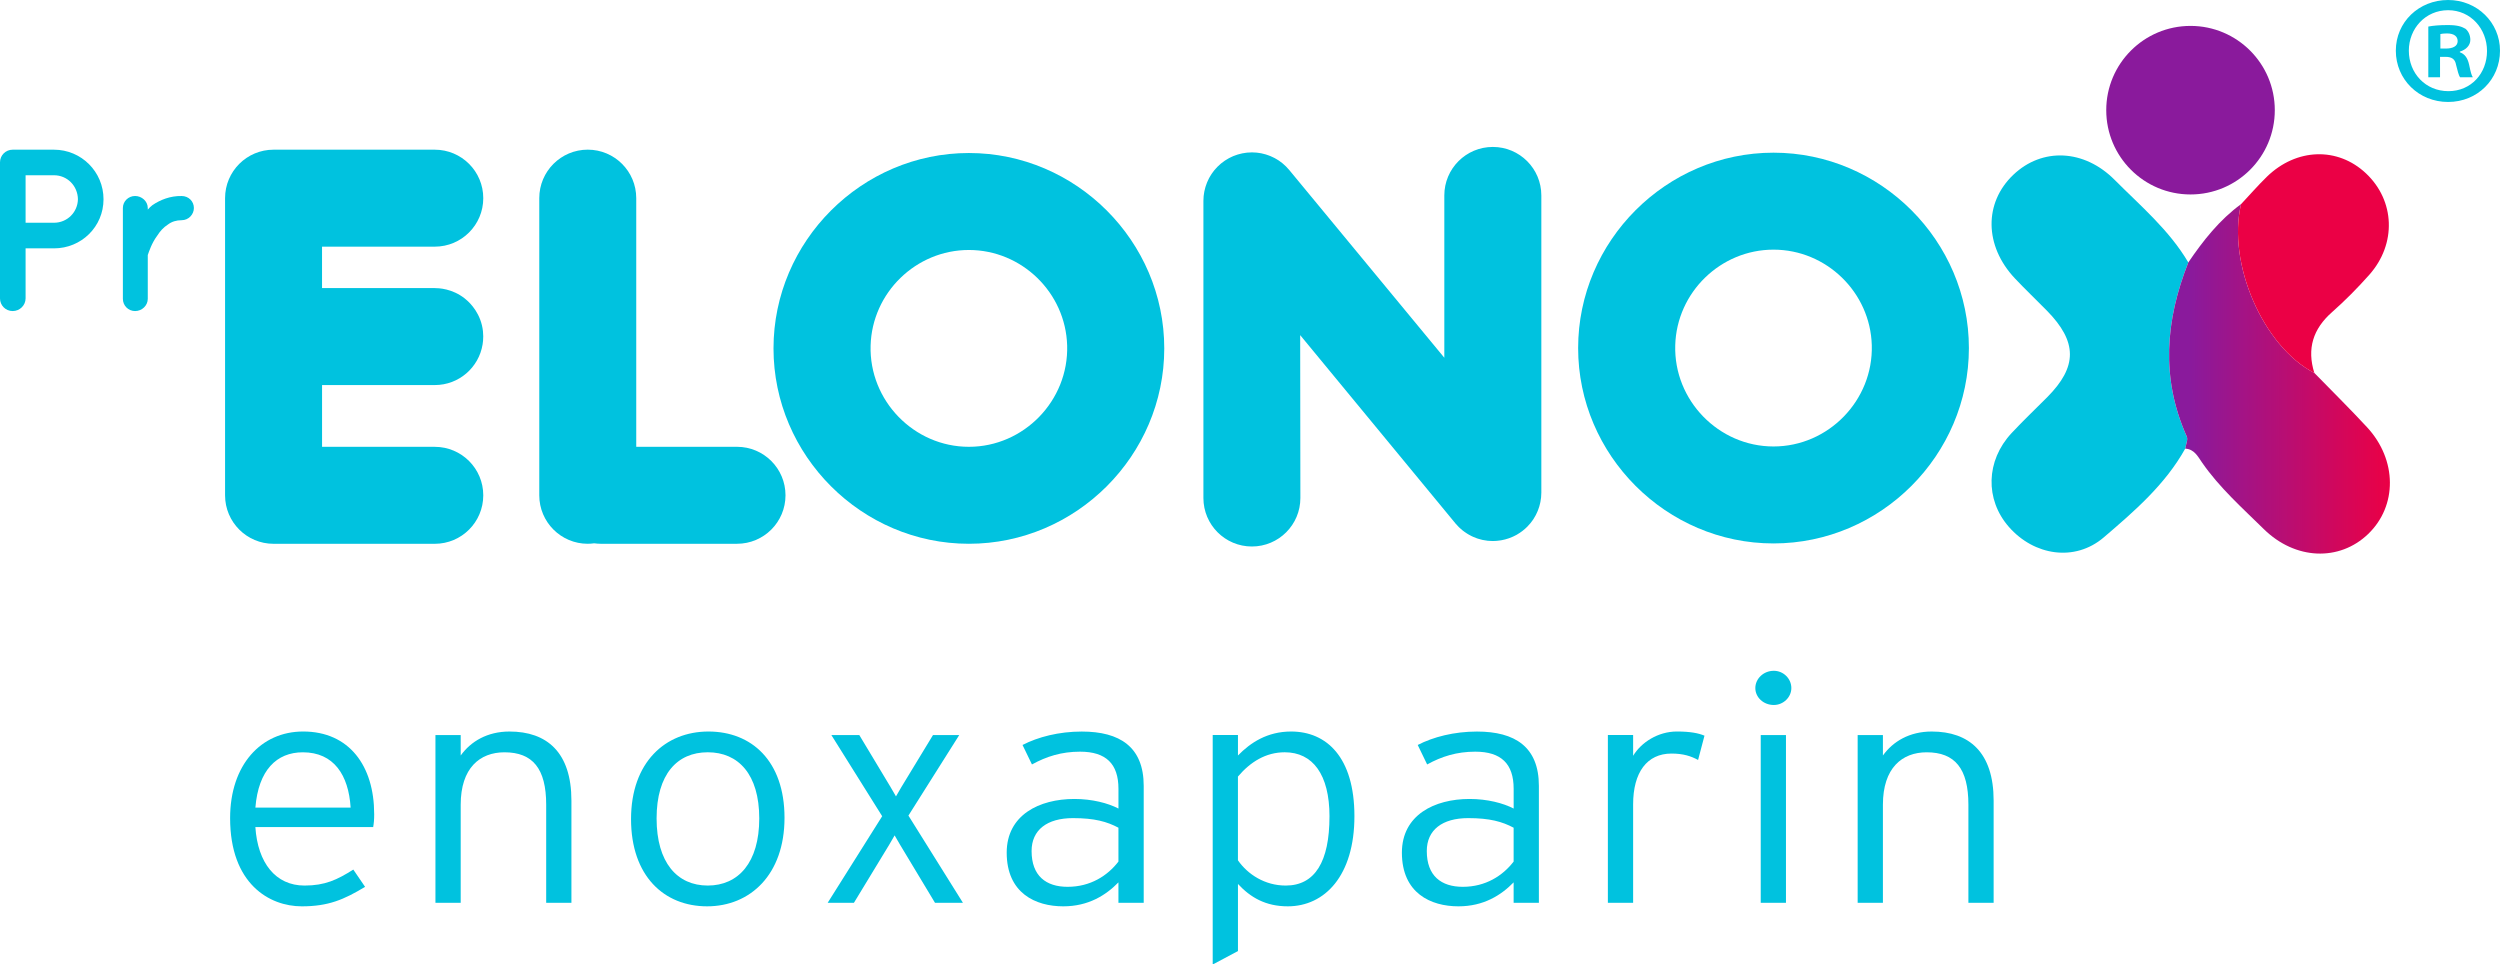 <?xml version="1.0" encoding="UTF-8"?>
<svg id="Isolation_Mode" data-name="Isolation Mode" xmlns="http://www.w3.org/2000/svg" xmlns:xlink="http://www.w3.org/1999/xlink" viewBox="0 0 1110.66 428.49">
  <defs>
    <style>
      .cls-1 {
        fill: #8a1a9c;
      }

      .cls-2 {
        fill: url(#linear-gradient);
      }

      .cls-3 {
        fill: #eb0045;
      }

      .cls-4 {
        fill: #00c2df;
      }
    </style>
    <linearGradient id="linear-gradient" x1="963.65" y1="168.32" x2="1061.74" y2="168.32" gradientUnits="userSpaceOnUse">
      <stop offset=".1" stop-color="#8a1a9c"/>
      <stop offset="1" stop-color="#eb0045"/>
    </linearGradient>
  </defs>
  <g>
    <path class="cls-4" d="m166.24,361.62c0,2.56-.15,4.12-.45,5.82h-52.34c1.05,15.9,8.97,25.98,21.83,25.98,9.12,0,14.5-2.56,21.68-7.1l5.23,7.67c-9.42,5.68-16.3,8.66-28.11,8.66-14.36,0-31.85-9.94-31.85-39.19,0-23.71,13.76-38.48,32.45-38.48,20.49,0,31.55,15.33,31.55,36.63Zm-10.47-2.84c-.9-14.48-7.48-24.56-21.23-24.56-11.66,0-19.74,7.95-21.08,24.56h42.32Z"/>
    <path class="cls-4" d="m253.87,401.09h-11.22v-43.59c0-16.04-5.98-23.28-18.54-23.28-10.92,0-19.44,6.96-19.44,23.28v43.59h-11.22v-74.54h11.22v9.09c4.49-6.25,11.81-10.65,21.68-10.65,16.6,0,27.51,9.23,27.51,30.67v45.43Z"/>
    <path class="cls-4" d="m348.53,363.32c0,25.27-15.25,39.33-34.39,39.33s-33.79-13.49-33.79-38.76,15.25-38.9,34.39-38.9,33.79,13.06,33.79,38.33Zm-11.22.28c0-19.59-9.27-29.39-22.88-29.39s-22.73,9.8-22.73,29.39,9.12,29.82,22.73,29.82,22.88-10.22,22.88-29.82Z"/>
    <path class="cls-4" d="m427.8,401.09h-12.41l-15.55-25.84-2.39-4.12-2.39,4.12-15.7,25.84h-11.66l24.22-38.48-22.58-36.06h12.41l13.91,23.14,2.39,4.12,2.39-4.12,14.06-23.14h11.66l-22.58,35.78,24.22,38.76Z"/>
    <path class="cls-4" d="m508.1,401.09h-11.22v-9.09c-5.53,5.68-13.31,10.65-24.52,10.65-12.26,0-25.12-5.82-25.12-23.85,0-16.75,14.5-23.85,30.06-23.85,7.92,0,14.95,1.85,19.59,4.26v-8.8c0-11.07-5.53-16.47-17.05-16.47-8.23,0-14.95,2.13-21.38,5.68l-4.19-8.66c6.88-3.55,16.15-5.96,26.32-5.96,16.9,0,27.52,6.81,27.52,24.14v51.96Zm-11.22-18.32v-15.05c-5.08-2.7-10.62-4.26-20.19-4.26-11.51,0-18.39,5.25-18.39,14.62,0,11.07,6.43,15.9,16,15.9,10.17,0,17.79-4.97,22.58-11.22Z"/>
    <path class="cls-4" d="m601.72,362.61c0,26.41-13.16,40.04-29.61,40.04-9.87,0-16.6-3.98-22.13-9.94v29.82l-11.22,5.96v-101.94h11.22v9.09c5.53-5.68,13.01-10.65,23.63-10.65,15.7,0,28.11,11.36,28.11,37.62Zm-11.07.14c0-18.74-7.48-28.54-19.89-28.54-8.37,0-15.25,4.26-20.79,10.79v37.2c4.34,6.25,11.96,11.22,21.23,11.22,13.01,0,19.44-10.65,19.44-30.67Z"/>
    <path class="cls-4" d="m683.67,401.09h-11.22v-9.09c-5.53,5.68-13.31,10.65-24.52,10.65-12.26,0-25.12-5.82-25.12-23.85,0-16.75,14.51-23.85,30.06-23.85,7.92,0,14.95,1.85,19.59,4.26v-8.8c0-11.07-5.53-16.47-17.05-16.47-8.22,0-14.95,2.13-21.38,5.68l-4.19-8.66c6.88-3.55,16.15-5.96,26.32-5.96,16.9,0,27.51,6.81,27.51,24.14v51.96Zm-11.22-18.32v-15.05c-5.08-2.7-10.62-4.26-20.19-4.26-11.51,0-18.39,5.25-18.39,14.62,0,11.07,6.43,15.9,16,15.9,10.17,0,17.79-4.97,22.58-11.22Z"/>
    <path class="cls-4" d="m757.24,326.83l-2.84,10.79c-3.14-1.7-6.58-2.84-11.81-2.84-10.92,0-17.05,8.38-17.05,22.57v43.73h-11.22v-74.54h11.22v9.23c3.59-5.96,11.06-10.79,19.44-10.79,5.83,0,9.57.71,12.26,1.85Z"/>
    <path class="cls-4" d="m795.83,305.68c0,4.12-3.59,7.52-7.78,7.52-4.63,0-8.22-3.41-8.22-7.52s3.59-7.67,8.22-7.67c4.19,0,7.78,3.41,7.78,7.67Zm-2.39,95.41h-11.21v-74.54h11.21v74.54Z"/>
    <path class="cls-4" d="m885.7,401.09h-11.21v-43.59c0-16.04-5.98-23.28-18.54-23.28-10.92,0-19.44,6.96-19.44,23.28v43.59h-11.22v-74.54h11.22v9.09c4.48-6.25,11.81-10.65,21.68-10.65,16.6,0,27.51,9.23,27.51,30.67v45.43Z"/>
  </g>
  <circle class="cls-1" cx="973.17" cy="48.95" r="37.44"/>
  <path class="cls-4" d="m970.82,199.31c-8.91,16.01-22.64,27.84-36.18,39.42-12.85,11-30.97,8.14-42.17-4.65-10.65-12.16-10.24-29.4,1.2-41.67,5.1-5.47,10.53-10.62,15.81-15.92,13.52-13.58,13.49-24.63-.15-38.51-4.72-4.8-9.61-9.44-14.22-14.34-13.55-14.42-13.77-33.53-.65-46,12.81-12.17,31.4-11.38,44.99,2.26,11.58,11.62,24.25,22.3,32.74,36.7-10.17,25.68-12.3,51.41-.69,77.33.63,1.41-.42,3.57-.68,5.39Z"/>
  <path class="cls-2" d="m970.82,199.31c.27-1.81,1.32-3.98.68-5.39-11.6-25.92-9.47-51.64.69-77.33,6.61-9.72,13.83-18.89,23.43-25.9-6.27,26.24,9.85,63.37,32.57,75,7.82,8.03,15.82,15.91,23.43,24.14,13.39,14.49,13.46,34.95.44,47.43-12.8,12.26-32.35,11.54-46.34-2.21-9.58-9.42-19.69-18.39-27.43-29.57-1.81-2.61-3.46-5.98-7.47-6.17Z"/>
  <path class="cls-3" d="m1028.19,165.7c-22.71-11.63-38.84-48.76-32.57-75,3.82-4.07,7.49-8.3,11.48-12.19,13.14-12.76,31.46-13.32,44.02-1.49,12.9,12.15,13.66,31.32,1.47,45.06-5.18,5.84-10.71,11.43-16.56,16.6-8.48,7.48-11.21,16.28-7.85,27.02Z"/>
  <path class="cls-4" d="m193.17,198.5h-50.09v-27.43h50.09c10.71,0,19.57-7.82,21.23-18.06.3-1.83.57-4.89-.29-8.48-1.69-7.09-6.5-11.05-7.71-11.99-5.54-4.32-11.43-4.55-13.24-4.55h-50.09v-18.41h50.09c11.9,0,21.54-9.64,21.54-21.54s-9.64-21.54-21.54-21.54h-71.63c-11.9,0-21.54,9.64-21.54,21.54v132.01c0,11.9,9.64,21.54,21.54,21.54h71.63c11.9,0,21.54-9.64,21.54-21.54s-9.64-21.54-21.54-21.54Z"/>
  <path class="cls-4" d="m327.43,198.5h-44.77v-110.47c0-11.9-9.64-21.54-21.54-21.54s-21.54,9.64-21.54,21.54v132.01c0,11.9,9.64,21.54,21.54,21.54.97,0,1.92-.09,2.85-.21.94.12,1.88.21,2.85.21h60.61c11.9,0,21.54-9.64,21.54-21.54s-9.64-21.54-21.54-21.54Z"/>
  <path class="cls-4" d="m430.44,67.98c-47.62,0-86.8,39.18-86.8,86.8s39.18,86.8,86.8,86.8,86.8-39.18,86.8-86.8-39.18-86.8-86.8-86.8Zm0,130.52c-24.41,0-44.37-20.52-43.66-44.99.66-23.49,20.16-42.45,43.66-42.45s43,18.96,43.66,42.45c.7,24.47-19.25,44.99-43.66,44.99Z"/>
  <path class="cls-4" d="m787.91,67.83c-47.62,0-86.8,39.18-86.8,86.8s39.18,86.8,86.8,86.8,86.8-39.18,86.8-86.8-39.18-86.8-86.8-86.8Zm0,130.52c-24.41,0-44.37-20.52-43.66-44.99.66-23.49,20.16-42.45,43.66-42.45s43,18.96,43.66,42.45c.7,24.47-19.25,44.99-43.66,44.99Z"/>
  <path class="cls-4" d="m663.2,65.28c-11.9,0-21.54,9.64-21.54,21.54v72.11c-22.96-27.79-45.91-55.58-68.87-83.37-.46-.56-.95-1.09-1.46-1.6-.26-.26-.53-.49-.8-.73-.25-.22-.49-.46-.75-.67-.32-.27-.66-.5-1-.75-.23-.17-.45-.34-.68-.5-.34-.23-.69-.43-1.04-.63-.26-.15-.51-.31-.78-.45-.32-.17-.65-.32-.98-.47-.31-.15-.62-.3-.94-.43-.29-.12-.59-.22-.89-.33-.36-.13-.73-.27-1.1-.38-.29-.09-.58-.15-.86-.22-.39-.1-.78-.21-1.17-.29-.34-.07-.68-.11-1.02-.16-.35-.05-.69-.12-1.05-.15-.66-.06-1.32-.1-1.99-.1-.04,0-.08,0-.12,0,0,0,0,0,0,0-.72,0-1.44.04-2.15.11-.23.02-.45.07-.68.1-.47.06-.95.12-1.41.22-.31.06-.62.15-.93.23-.37.09-.75.17-1.12.29-.34.1-.67.23-1,.35-.33.12-.66.23-.99.36-.36.15-.7.32-1.04.49-.29.14-.58.26-.86.42-.42.23-.82.48-1.23.74-.19.12-.39.23-.58.35-1.19.8-2.29,1.71-3.29,2.72-.24.24-.46.5-.68.75-.24.27-.49.52-.72.8-.25.31-.48.63-.71.95-.18.24-.36.48-.53.73-.22.32-.41.66-.6.99-.16.27-.33.54-.48.82-.16.31-.3.62-.45.94-.15.33-.31.65-.45.98-.11.28-.21.56-.31.85-.14.38-.28.76-.4,1.14-.08.27-.14.54-.21.81-.11.41-.22.81-.3,1.23-.06.32-.1.63-.15.95-.06.37-.12.74-.16,1.12-.06.62-.09,1.23-.09,1.85,0,.08-.01.17-.01.25v132.01c0,11.9,9.64,21.54,21.54,21.54s21.54-9.64,21.54-21.54c-.03-24.12-.06-48.25-.09-72.37,22.99,27.88,45.98,55.77,68.98,83.65,0,0,0,0,0,0v.02s.06.05.08.08c.46.55.95,1.08,1.47,1.58.21.21.43.4.65.59.34.3.68.6,1.03.89.26.21.53.41.81.6.34.24.68.48,1.03.7.28.18.57.35.86.52.37.21.76.41,1.14.61.27.13.54.27.82.39.45.2.9.37,1.36.54.23.08.46.18.7.25.54.18,1.09.32,1.64.45.17.04.34.1.51.13.63.14,1.28.23,1.93.31.1.01.21.04.31.05.75.08,1.51.12,2.28.12,0,0,0,0,0,0,0,0,0,0,0,0,0,0,.01,0,.02,0,1.1,0,2.18-.11,3.24-.27.19-.03.39-.05.58-.09,1.06-.19,2.08-.46,3.08-.8.18-.06.35-.13.53-.19,1.04-.38,2.05-.83,3-1.36.1-.05.19-.12.29-.17,1.66-.96,3.19-2.12,4.53-3.47.25-.25.47-.52.7-.77.23-.26.47-.51.7-.78.26-.32.49-.65.74-.98.17-.23.35-.46.51-.7.22-.33.42-.68.62-1.03.15-.26.32-.52.46-.79.17-.32.32-.65.47-.97.15-.31.3-.62.43-.94.12-.29.22-.6.33-.89.13-.36.27-.72.38-1.1.09-.29.15-.58.23-.88.1-.39.2-.77.28-1.16.07-.35.11-.7.16-1.06.05-.34.11-.67.15-1.01.07-.72.11-1.44.11-2.16V86.82c0-11.9-9.64-21.54-21.54-21.54Z"/>
  <path class="cls-4" d="m1110.66,22.52c0,12.76-10.02,22.78-23.06,22.78s-23.22-10.02-23.22-22.78,10.3-22.52,23.22-22.52,23.06,10.02,23.06,22.52m-40.5,0c0,10.01,7.41,17.98,17.57,17.98s17.16-7.97,17.16-17.84-7.26-18.13-17.29-18.13-17.44,8.11-17.44,18m13.87,11.8h-5.22V11.8c2.06-.41,4.93-.67,8.65-.67,4.25,0,6.17.67,7.83,1.63,1.23.97,2.19,2.75,2.19,4.95,0,2.48-1.92,4.39-4.66,5.22v.28c2.19.82,3.43,2.47,4.11,5.48.7,3.43,1.11,4.8,1.65,5.63h-5.63c-.69-.82-1.11-2.88-1.8-5.48-.42-2.48-1.78-3.58-4.67-3.58h-2.46v9.06Zm.14-12.76h2.46c2.89,0,5.22-.96,5.22-3.29,0-2.06-1.5-3.43-4.8-3.43-1.38,0-2.34.15-2.88.28v6.45Z"/>
  <g>
    <path class="cls-4" d="m23.97,110.33h-12.6v22.23c0,3.07-2.56,5.63-5.74,5.63s-5.63-2.56-5.63-5.63v-60.43c0-3.17,2.56-5.63,5.63-5.63h18.34c12.19,0,22.02,9.83,22.02,22.02s-9.83,21.82-22.02,21.82Zm-12.6-11.37h12.6c5.94,0,10.55-4.71,10.65-10.45-.1-5.94-4.71-10.65-10.65-10.65h-12.6v21.1Z"/>
    <path class="cls-4" d="m86.14,92.4c0,2.87-2.36,5.43-5.43,5.43-2.36,0-4.4.61-6.15,1.95-1.95,1.23-3.48,2.97-4.71,4.92-2.46,3.28-3.69,7.17-4.2,8.6v19.46c0,2.97-2.56,5.43-5.63,5.43s-5.43-2.46-5.43-5.43v-40.36c0-2.97,2.46-5.33,5.43-5.33s5.63,2.36,5.63,5.33v.72c.61-.72,1.43-1.54,2.15-2.05,3.38-2.25,7.78-4.1,12.91-3.99,3.07,0,5.43,2.36,5.43,5.33Z"/>
  </g>
</svg>